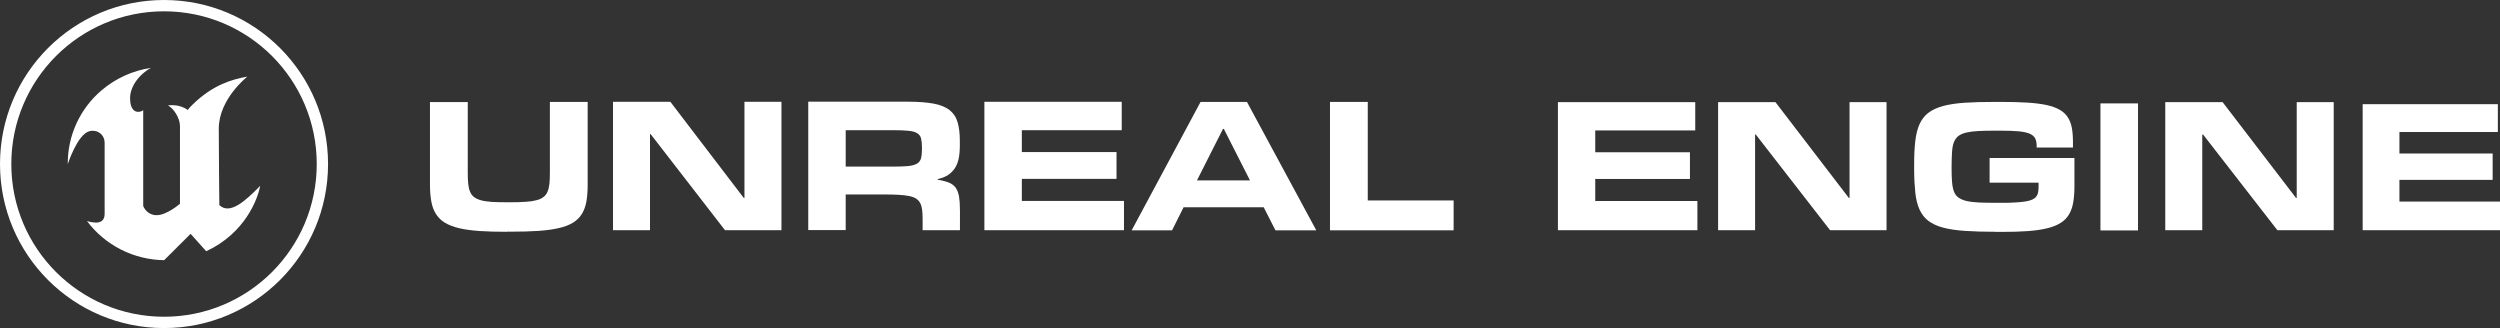 <svg xmlns="http://www.w3.org/2000/svg" id="Layer_1" data-name="Layer 1" viewBox="0 0 221 29"><rect x="0" y="0" width="221" height="29" fill="#333333" stroke="none"/><defs><style>      .cls-1 {        fill: #fff;        fill-rule: evenodd;      }    </style></defs><path class="cls-1" d="M23,16.46c-.24,1.16-1.32,4.14-4.77,5.75l-1.38-1.54-2.34,2.33c-1.33-.02-2.64-.34-3.82-.94-1.18-.6-2.21-1.46-3-2.52.25.08.5.12.76.14.38,0,.8-.13.8-.77v-6.28c0-.16-.03-.32-.1-.47-.07-.15-.17-.28-.3-.38-.13-.1-.28-.17-.44-.2-.16-.03-.32-.03-.48.01-1.08.25-1.94,2.92-1.94,2.92-.01-1.23.25-2.46.76-3.58.51-1.12,1.27-2.13,2.21-2.93,1.24-1.06,2.76-1.76,4.38-2-1.18.67-1.84,1.75-1.84,2.67,0,1.47.89,1.29,1.16,1.07v8.47c.05.11.1.21.17.3.12.16.27.29.45.38.18.09.38.14.58.13.89,0,2.05-1.01,2.05-1.01v-6.86c0-.7-.53-1.54-1.06-1.83,0,0,.98-.17,1.74.4.14-.17.29-.34.45-.49,1.77-1.72,3.44-2.21,4.83-2.46,0,0-2.53,1.97-2.53,4.61,0,1.96.05,6.75.05,6.75.94.9,2.33-.4,3.59-1.68Z"></path><path class="cls-1" d="M29,14.5c0,8.01-6.49,14.5-14.5,14.5S0,22.51,0,14.5,6.49,0,14.5,0s14.5,6.49,14.5,14.5ZM14.5,28c7.46,0,13.5-6.04,13.5-13.5S21.96,1,14.5,1,1,7.04,1,14.5s6.04,13.5,13.5,13.5Z"></path><path class="cls-1" d="M150.05,20.35h-12.33v-11.32h12.14v2.5h-8.84v1.93h8.37v2.36h-8.37v1.95h9.03v2.58h0Z"></path><path class="cls-1" d="M221,20.35h-12.14v-11.14h11.95v2.46h-8.7v1.9h8.24v2.33h-8.24v1.92h8.89v2.53Z"></path><path class="cls-1" d="M166.77,20.35h-4.99l-6.57-8.46h-.06v8.46h-3.27v-11.32h5.07l6.49,8.47h.06v-8.47h3.27v11.32h0Z"></path><path class="cls-1" d="M206.31,20.35h-4.99l-6.57-8.46h-.07v8.46h-3.27v-11.32h5.07l6.49,8.47h.06v-8.47h3.27v11.32h0Z"></path><path class="cls-1" d="M176.41,20.49c-1.05,0-1.95-.03-2.71-.08-.76-.05-1.41-.15-1.94-.29-.53-.14-.96-.35-1.3-.6-.33-.26-.59-.59-.78-1.01-.18-.41-.31-.91-.37-1.5-.06-.59-.1-1.29-.1-2.09v-.33c0-.81.03-1.51.1-2.11.07-.59.19-1.1.38-1.51.19-.41.45-.75.78-1,.33-.25.76-.45,1.3-.6.53-.14,1.18-.24,1.94-.29.76-.05,1.66-.07,2.7-.07h.5c.87,0,1.64.02,2.29.06.65.04,1.22.11,1.69.21.47.1.86.24,1.16.41.31.17.55.39.73.66.18.27.3.58.37.95.07.37.1.8.1,1.3v.44h-3.21v-.14c0-.26-.04-.47-.12-.65-.08-.17-.24-.31-.47-.42-.23-.1-.56-.18-.98-.22-.42-.04-.98-.06-1.67-.06h-.28c-.63,0-1.16.01-1.6.03-.44.02-.81.07-1.11.14-.29.07-.53.18-.7.31-.17.14-.3.32-.39.55-.09.23-.14.52-.16.86-.02.34-.04.75-.04,1.23v.2c0,.47.01.87.04,1.2.02.33.08.61.16.84.09.23.21.41.39.54.17.13.41.24.7.31s.66.12,1.11.14c.44.02.98.03,1.6.03h.28c.51,0,.95,0,1.32-.03.37-.02.68-.05.93-.09.25-.04.46-.1.61-.17.15-.07.27-.16.35-.27.08-.11.14-.24.16-.39.03-.15.04-.32.04-.52v-.31h-4.33v-2.18h7.5v2.51c0,.54-.04,1.02-.11,1.43-.07.41-.2.77-.38,1.06-.18.3-.43.55-.74.74-.31.2-.7.35-1.18.47-.48.12-1.05.2-1.72.25-.67.05-1.44.07-2.33.07h-.51Z"></path><path class="cls-1" d="M189,20.37h-3.32v-11.23h3.32v11.23Z"></path><path class="cls-1" d="M44.79,20.49c-.92,0-1.72-.02-2.42-.07-.69-.05-1.29-.13-1.79-.25-.5-.12-.92-.28-1.25-.48-.33-.2-.59-.46-.79-.77-.2-.31-.33-.67-.41-1.1-.08-.42-.12-.92-.12-1.48v-7.32h3.34v6.24c0,.39.01.72.04.99.03.28.08.51.17.71.08.2.2.35.36.47.16.12.36.21.62.28.26.07.57.11.95.14.38.02.83.03,1.35.03h.28c.52,0,.97-.01,1.35-.04.38-.02.69-.07.95-.14.26-.06.46-.16.62-.28.16-.12.28-.28.36-.47.08-.19.14-.43.17-.71.03-.28.04-.61.04-.99v-6.24h3.34v7.32c0,.56-.04,1.05-.11,1.48-.08.43-.21.79-.4,1.1-.19.31-.45.56-.78.77-.33.2-.74.37-1.25.48-.5.12-1.1.2-1.8.25-.7.05-1.51.07-2.44.07h-.34Z"></path><path class="cls-1" d="M69.08,20.35h-4.99l-6.57-8.49h-.06v8.49h-3.27v-11.35h5.07l6.49,8.5h.06v-8.5h3.27v11.35h0Z"></path><path class="cls-1" d="M78.92,14.73c.57,0,1.03-.02,1.37-.05.34-.04.6-.11.78-.22.18-.11.29-.27.35-.46.05-.2.08-.46.08-.79v-.2c0-.32-.03-.58-.08-.78-.05-.2-.17-.35-.35-.46-.18-.11-.44-.18-.78-.21-.34-.04-.8-.05-1.37-.05h-4.16v3.22h4.16ZM84.86,20.35h-3.3v-.92c0-.33-.01-.62-.04-.86-.03-.24-.08-.44-.17-.61-.09-.17-.21-.3-.36-.4-.16-.1-.36-.18-.62-.23-.25-.05-.57-.09-.94-.11-.37-.02-.82-.03-1.33-.03h-3.34v3.15h-3.31v-11.35h8.8c.92,0,1.68.06,2.28.17.6.11,1.07.31,1.41.57.34.27.58.62.71,1.07.13.44.2.99.2,1.64v.4c0,.44-.03.83-.1,1.17-.07.33-.18.62-.34.86-.16.24-.36.44-.6.6-.25.16-.55.28-.91.36v.06c.4.06.72.15.98.25.25.1.45.25.6.45.14.2.24.46.3.78.05.32.08.73.08,1.23v1.73Z"></path><path class="cls-1" d="M99.35,20.35h-12.33v-11.35h12.14v2.51h-8.83v1.93h8.37v2.37h-8.37v1.95h9.03v2.58Z"></path><path class="cls-1" d="M110.5,15.95l-2.31-4.55h-.08l-2.3,4.55h4.69ZM116.35,20.36h-3.6l-1.04-2.04h-7.08l-1.02,2.04h-3.57l6.09-11.35h4.1l6.13,11.35Z"></path><path class="cls-1" d="M128.5,20.36h-10.93v-11.35h3.34v8.71h7.59v2.64h0Z"></path></svg>